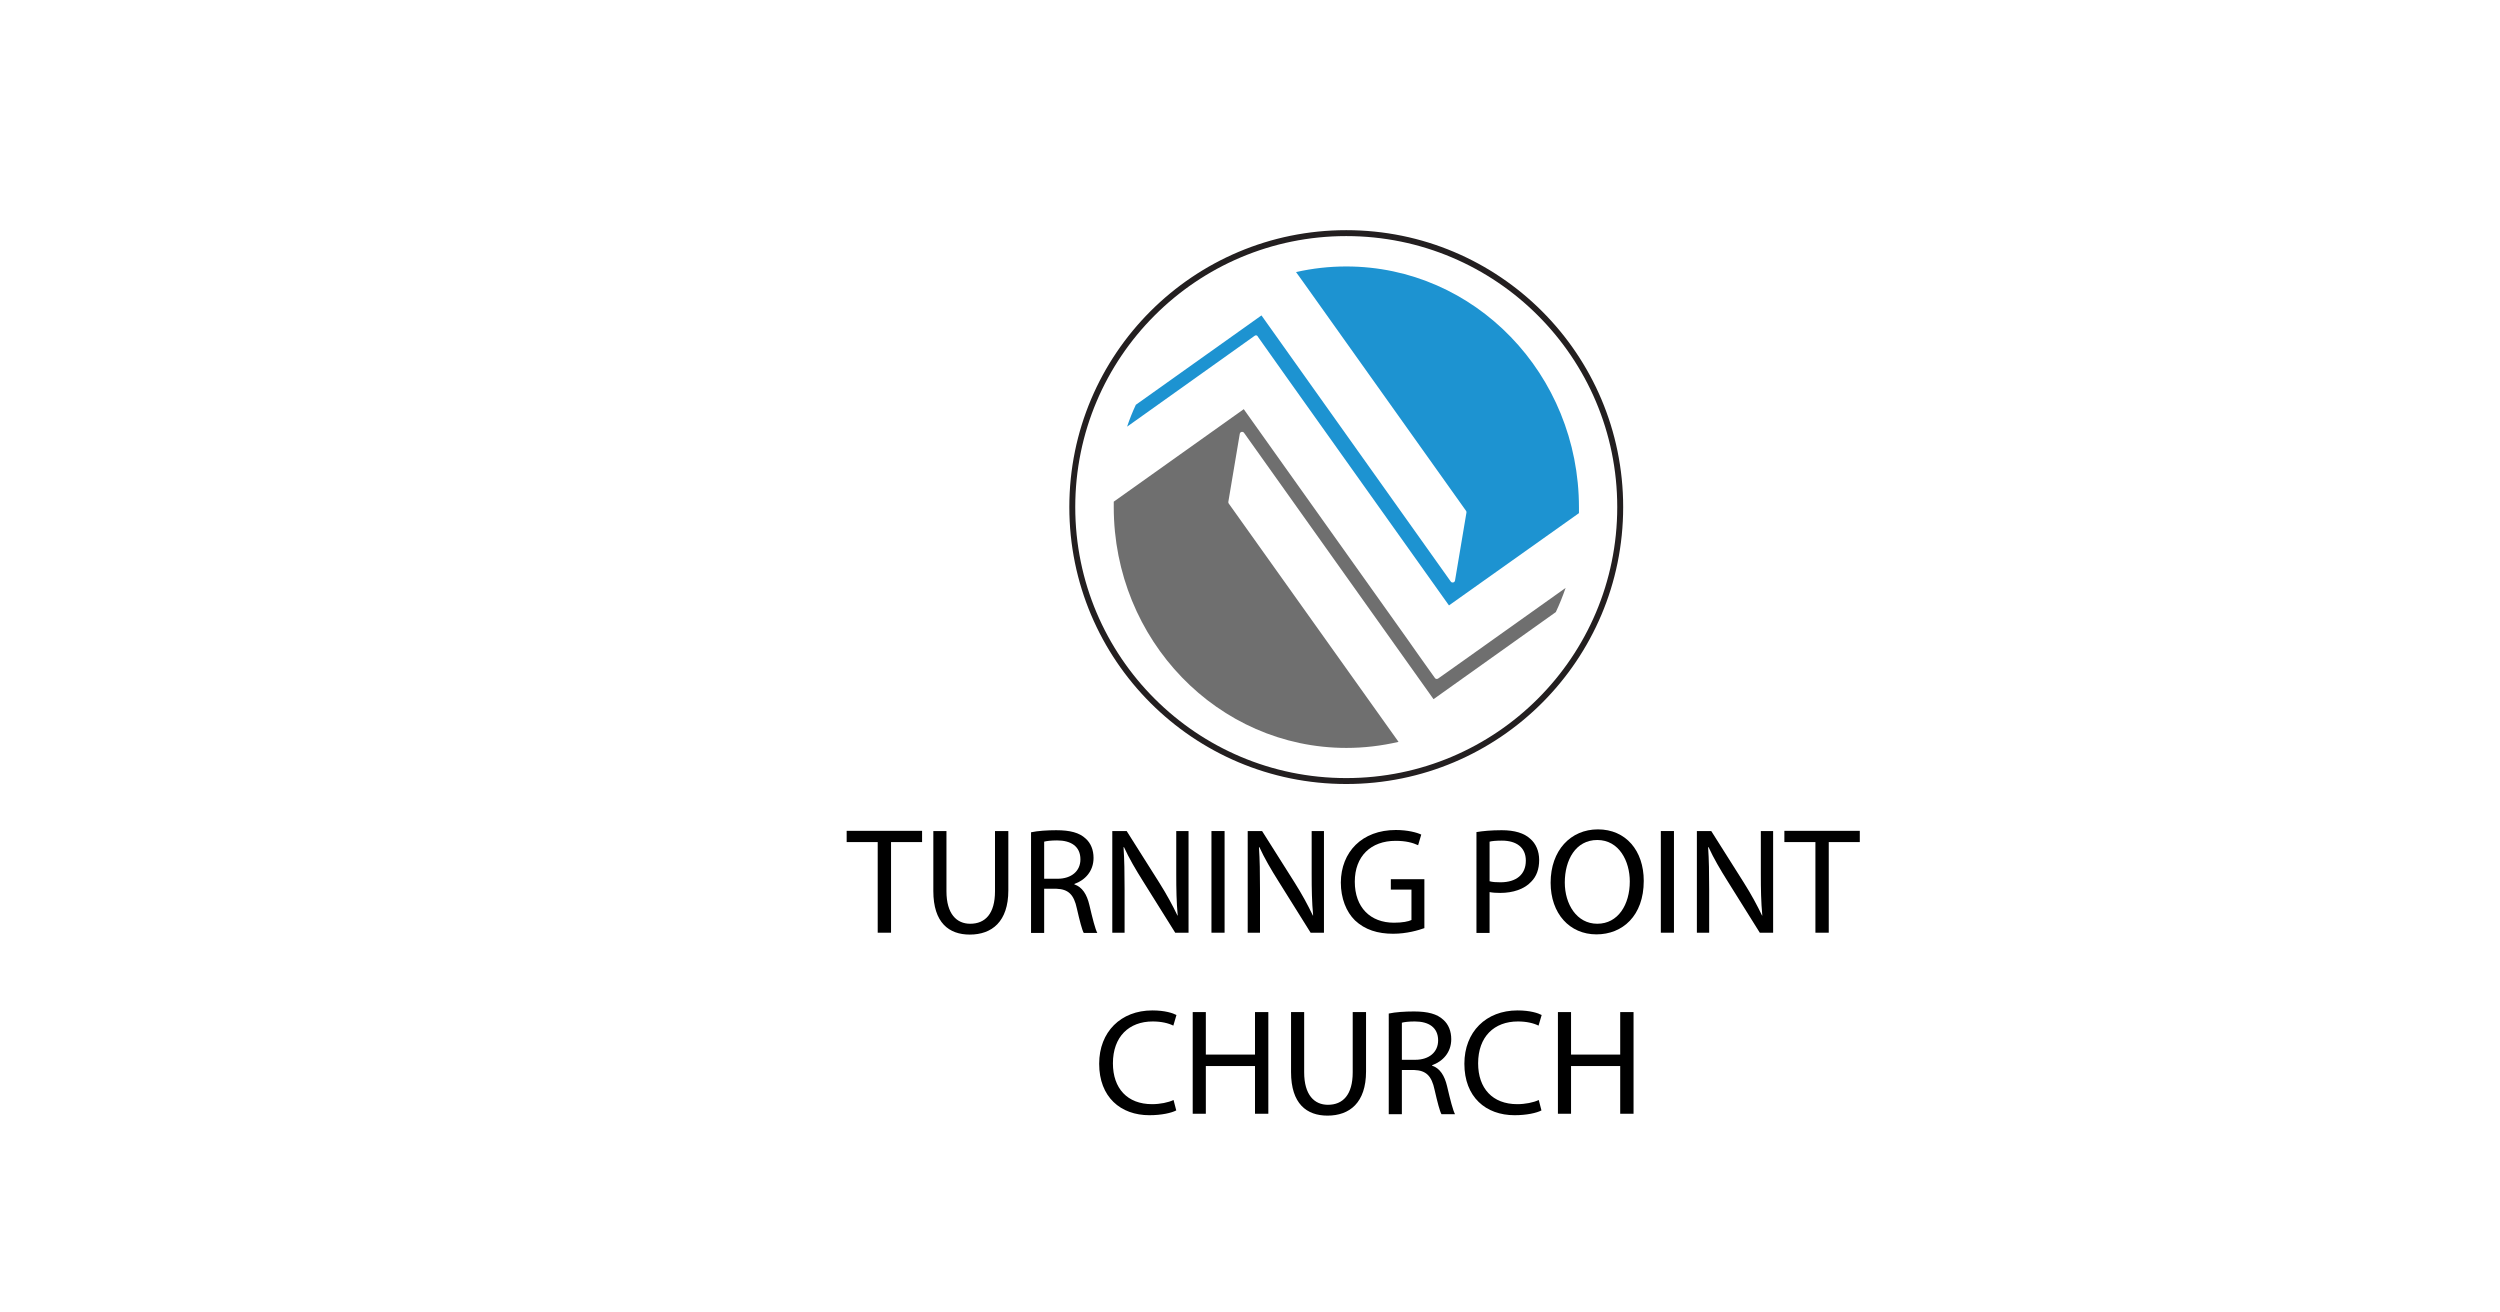 <?xml version="1.0" encoding="utf-8"?>
<!-- Generator: Adobe Illustrator 26.2.1, SVG Export Plug-In . SVG Version: 6.00 Build 0)  -->
<svg version="1.1" id="Layer_1" xmlns="http://www.w3.org/2000/svg" xmlns:xlink="http://www.w3.org/1999/xlink" x="0px" y="0px"
	 viewBox="0 0 1200 630" style="enable-background:new 0 0 1200 630;" xml:space="preserve">
<style type="text/css">
	.st0{fill:#1D93D1;}
	.st1{fill:#6F6F6F;}
	.st2{fill:none;stroke:#231F20;stroke-width:2.847;stroke-miterlimit:10;}
</style>
<path class="st0" d="M646.2,127.9c-8.1,0-16.2,0.9-24.1,2.7l3.6,5l0,0l78,109.6c0.2,0.2,0.2,0.5,0.2,0.8l-5.5,32.7
	c-0.1,0.6-0.7,1-1.3,0.9c-0.3,0-0.5-0.2-0.7-0.4l-90.9-127.8l-60.3,42.9c-1.6,3.4-3,6.9-4.2,10.5l61.2-43.6l0,0l0,0
	c0.5-0.4,1.1-0.3,1.5,0.2c0,0,0,0,0,0.1l2.4,3.4l11.2,15.8l0,0l78.2,109.9l62.4-44.3c0-0.9,0-1.8,0-2.7
	C757.9,179.6,707.9,127.9,646.2,127.9z"/>
<path class="st1" d="M690.3,325.7c-0.5,0.3-1.1,0.3-1.5-0.2c0,0,0,0,0,0l-7.9-11.1l-5.7-8.1l0,0L597,196.4l-62.4,44.4
	c0,0.9,0,1.7,0,2.6c0,63.8,50,115.6,111.7,115.6c8.4,0,16.8-1,25-2.9v0l-81.5-114.4c-0.2-0.2-0.2-0.5-0.2-0.8l5.5-32.7
	c0.1-0.6,0.7-1,1.3-0.9c0.3,0,0.5,0.2,0.7,0.4l91,127.9l58.7-41.8c1.8-3.8,3.3-7.6,4.7-11.6L703,316.7L690.3,325.7z"/>
<circle class="st2" cx="646.2" cy="243.4" r="131.5"/>
<path d="M421.3,404.2h-14.9v-5.4h36.2v5.4h-14.9v43.5h-6.4V404.2z"/>
<path d="M454.3,398.9v28.9c0,10.9,4.9,15.6,11.4,15.6c7.2,0,11.9-4.8,11.9-15.6v-28.9h6.4v28.5c0,15-7.9,21.2-18.5,21.2
	c-10,0-17.5-5.7-17.5-20.9v-28.8H454.3z"/>
<path d="M494.9,399.5c3.2-0.7,7.8-1,12.1-1c6.7,0,11.1,1.2,14.1,4c2.5,2.2,3.8,5.5,3.8,9.3c0,6.4-4.1,10.7-9.2,12.5v0.2
	c3.8,1.3,6,4.8,7.2,9.9c1.6,6.8,2.8,11.5,3.8,13.4h-6.5c-0.8-1.4-1.9-5.6-3.3-11.7c-1.4-6.7-4.1-9.3-9.8-9.5h-5.9v21.2h-6.3V399.5z
	 M501.2,421.8h6.4c6.7,0,11-3.7,11-9.3c0-6.3-4.6-9.1-11.2-9.1c-3,0-5.2,0.3-6.2,0.6V421.8z"/>
<path d="M533.9,447.7v-48.8h6.9l15.6,24.7c3.6,5.7,6.4,10.9,8.8,15.9l0.1-0.1c-0.6-6.5-0.7-12.5-0.7-20.1v-20.4h5.9v48.8h-6.4
	l-15.5-24.8c-3.4-5.4-6.7-11-9.1-16.3l-0.2,0.1c0.4,6.2,0.5,12,0.5,20.1v20.9H533.9z"/>
<path d="M587.8,398.9v48.8h-6.3v-48.8H587.8z"/>
<path d="M598.9,447.7v-48.8h6.9l15.6,24.7c3.6,5.7,6.4,10.9,8.8,15.9l0.1-0.1c-0.6-6.5-0.7-12.5-0.7-20.1v-20.4h5.9v48.8h-6.4
	l-15.5-24.8c-3.4-5.4-6.7-11-9.1-16.3l-0.2,0.1c0.4,6.2,0.5,12,0.5,20.1v20.9H598.9z"/>
<path d="M683.7,445.5c-2.8,1-8.4,2.7-15,2.7c-7.4,0-13.5-1.9-18.3-6.4c-4.2-4.1-6.8-10.6-6.8-18.2c0.1-14.6,10.1-25.2,26.4-25.2
	c5.7,0,10.1,1.2,12.2,2.2l-1.5,5.1c-2.6-1.2-5.9-2.1-10.8-2.1c-11.9,0-19.6,7.4-19.6,19.6c0,12.4,7.5,19.7,18.8,19.7
	c4.1,0,7-0.6,8.4-1.3v-14.6h-9.9V422h16.1V445.5z"/>
<path d="M708.7,399.4c3-0.5,7-0.9,12.1-0.9c6.2,0,10.8,1.4,13.7,4.1c2.7,2.3,4.3,5.9,4.3,10.2c0,4.4-1.3,7.9-3.8,10.4
	c-3.3,3.6-8.8,5.4-14.9,5.4c-1.9,0-3.6-0.1-5.1-0.4v19.6h-6.3V399.4z M715,423c1.4,0.4,3.1,0.5,5.2,0.5c7.6,0,12.2-3.7,12.2-10.4
	c0-6.4-4.6-9.6-11.5-9.6c-2.8,0-4.9,0.2-5.9,0.5V423z"/>
<path d="M789,422.8c0,16.8-10.2,25.7-22.7,25.7c-12.9,0-22-10-22-24.8c0-15.5,9.6-25.6,22.7-25.6C780.4,398.1,789,408.3,789,422.8z
	 M751.1,423.6c0,10.4,5.7,19.8,15.6,19.8c10,0,15.6-9.2,15.6-20.3c0-9.7-5.1-19.9-15.6-19.9C756.3,403.2,751.1,412.8,751.1,423.6z"
	/>
<path d="M803.5,398.9v48.8h-6.3v-48.8H803.5z"/>
<path d="M814.5,447.7v-48.8h6.9l15.6,24.7c3.6,5.7,6.4,10.9,8.8,15.9l0.1-0.1c-0.6-6.5-0.7-12.5-0.7-20.1v-20.4h5.9v48.8h-6.4
	l-15.5-24.8c-3.4-5.4-6.7-11-9.1-16.3l-0.2,0.1c0.4,6.2,0.5,12,0.5,20.1v20.9H814.5z"/>
<path d="M871.4,404.2h-14.9v-5.4h36.2v5.4h-14.9v43.5h-6.4V404.2z"/>
<path d="M564.6,533c-2.3,1.2-7,2.3-12.9,2.3c-13.8,0-24.1-8.7-24.1-24.7c0-15.3,10.4-25.6,25.5-25.6c6.1,0,9.9,1.3,11.6,2.2
	l-1.5,5.1c-2.4-1.2-5.8-2-9.9-2c-11.4,0-19.1,7.3-19.1,20.1c0,12,6.9,19.6,18.8,19.6c3.8,0,7.8-0.8,10.3-2L564.6,533z"/>
<path d="M578.8,485.8v20.4h23.6v-20.4h6.4v48.8h-6.4v-22.9h-23.6v22.9h-6.3v-48.8H578.8z"/>
<path d="M626,485.8v28.9c0,10.9,4.9,15.6,11.4,15.6c7.2,0,11.9-4.8,11.9-15.6v-28.9h6.4v28.5c0,15-7.9,21.2-18.5,21.2
	c-10,0-17.5-5.7-17.5-20.9v-28.8H626z"/>
<path d="M666.6,486.5c3.2-0.7,7.8-1,12.1-1c6.7,0,11.1,1.2,14.1,4c2.5,2.2,3.8,5.5,3.8,9.3c0,6.4-4.1,10.7-9.2,12.5v0.2
	c3.8,1.3,6,4.8,7.2,9.9c1.6,6.8,2.8,11.5,3.8,13.4h-6.5c-0.8-1.4-1.9-5.6-3.3-11.7c-1.4-6.7-4.1-9.3-9.8-9.5h-5.9v21.2h-6.3V486.5z
	 M672.9,508.7h6.4c6.7,0,11-3.7,11-9.3c0-6.3-4.6-9.1-11.2-9.1c-3,0-5.2,0.3-6.2,0.6V508.7z"/>
<path d="M739.9,533c-2.3,1.2-7,2.3-12.9,2.3c-13.8,0-24.1-8.7-24.1-24.7c0-15.3,10.4-25.6,25.5-25.6c6.1,0,9.9,1.3,11.6,2.2
	l-1.5,5.1c-2.4-1.2-5.8-2-9.9-2c-11.4,0-19.1,7.3-19.1,20.1c0,12,6.9,19.6,18.8,19.6c3.8,0,7.8-0.8,10.3-2L739.9,533z"/>
<path d="M754.1,485.8v20.4h23.6v-20.4h6.4v48.8h-6.4v-22.9h-23.6v22.9h-6.3v-48.8H754.1z"/>
</svg>
